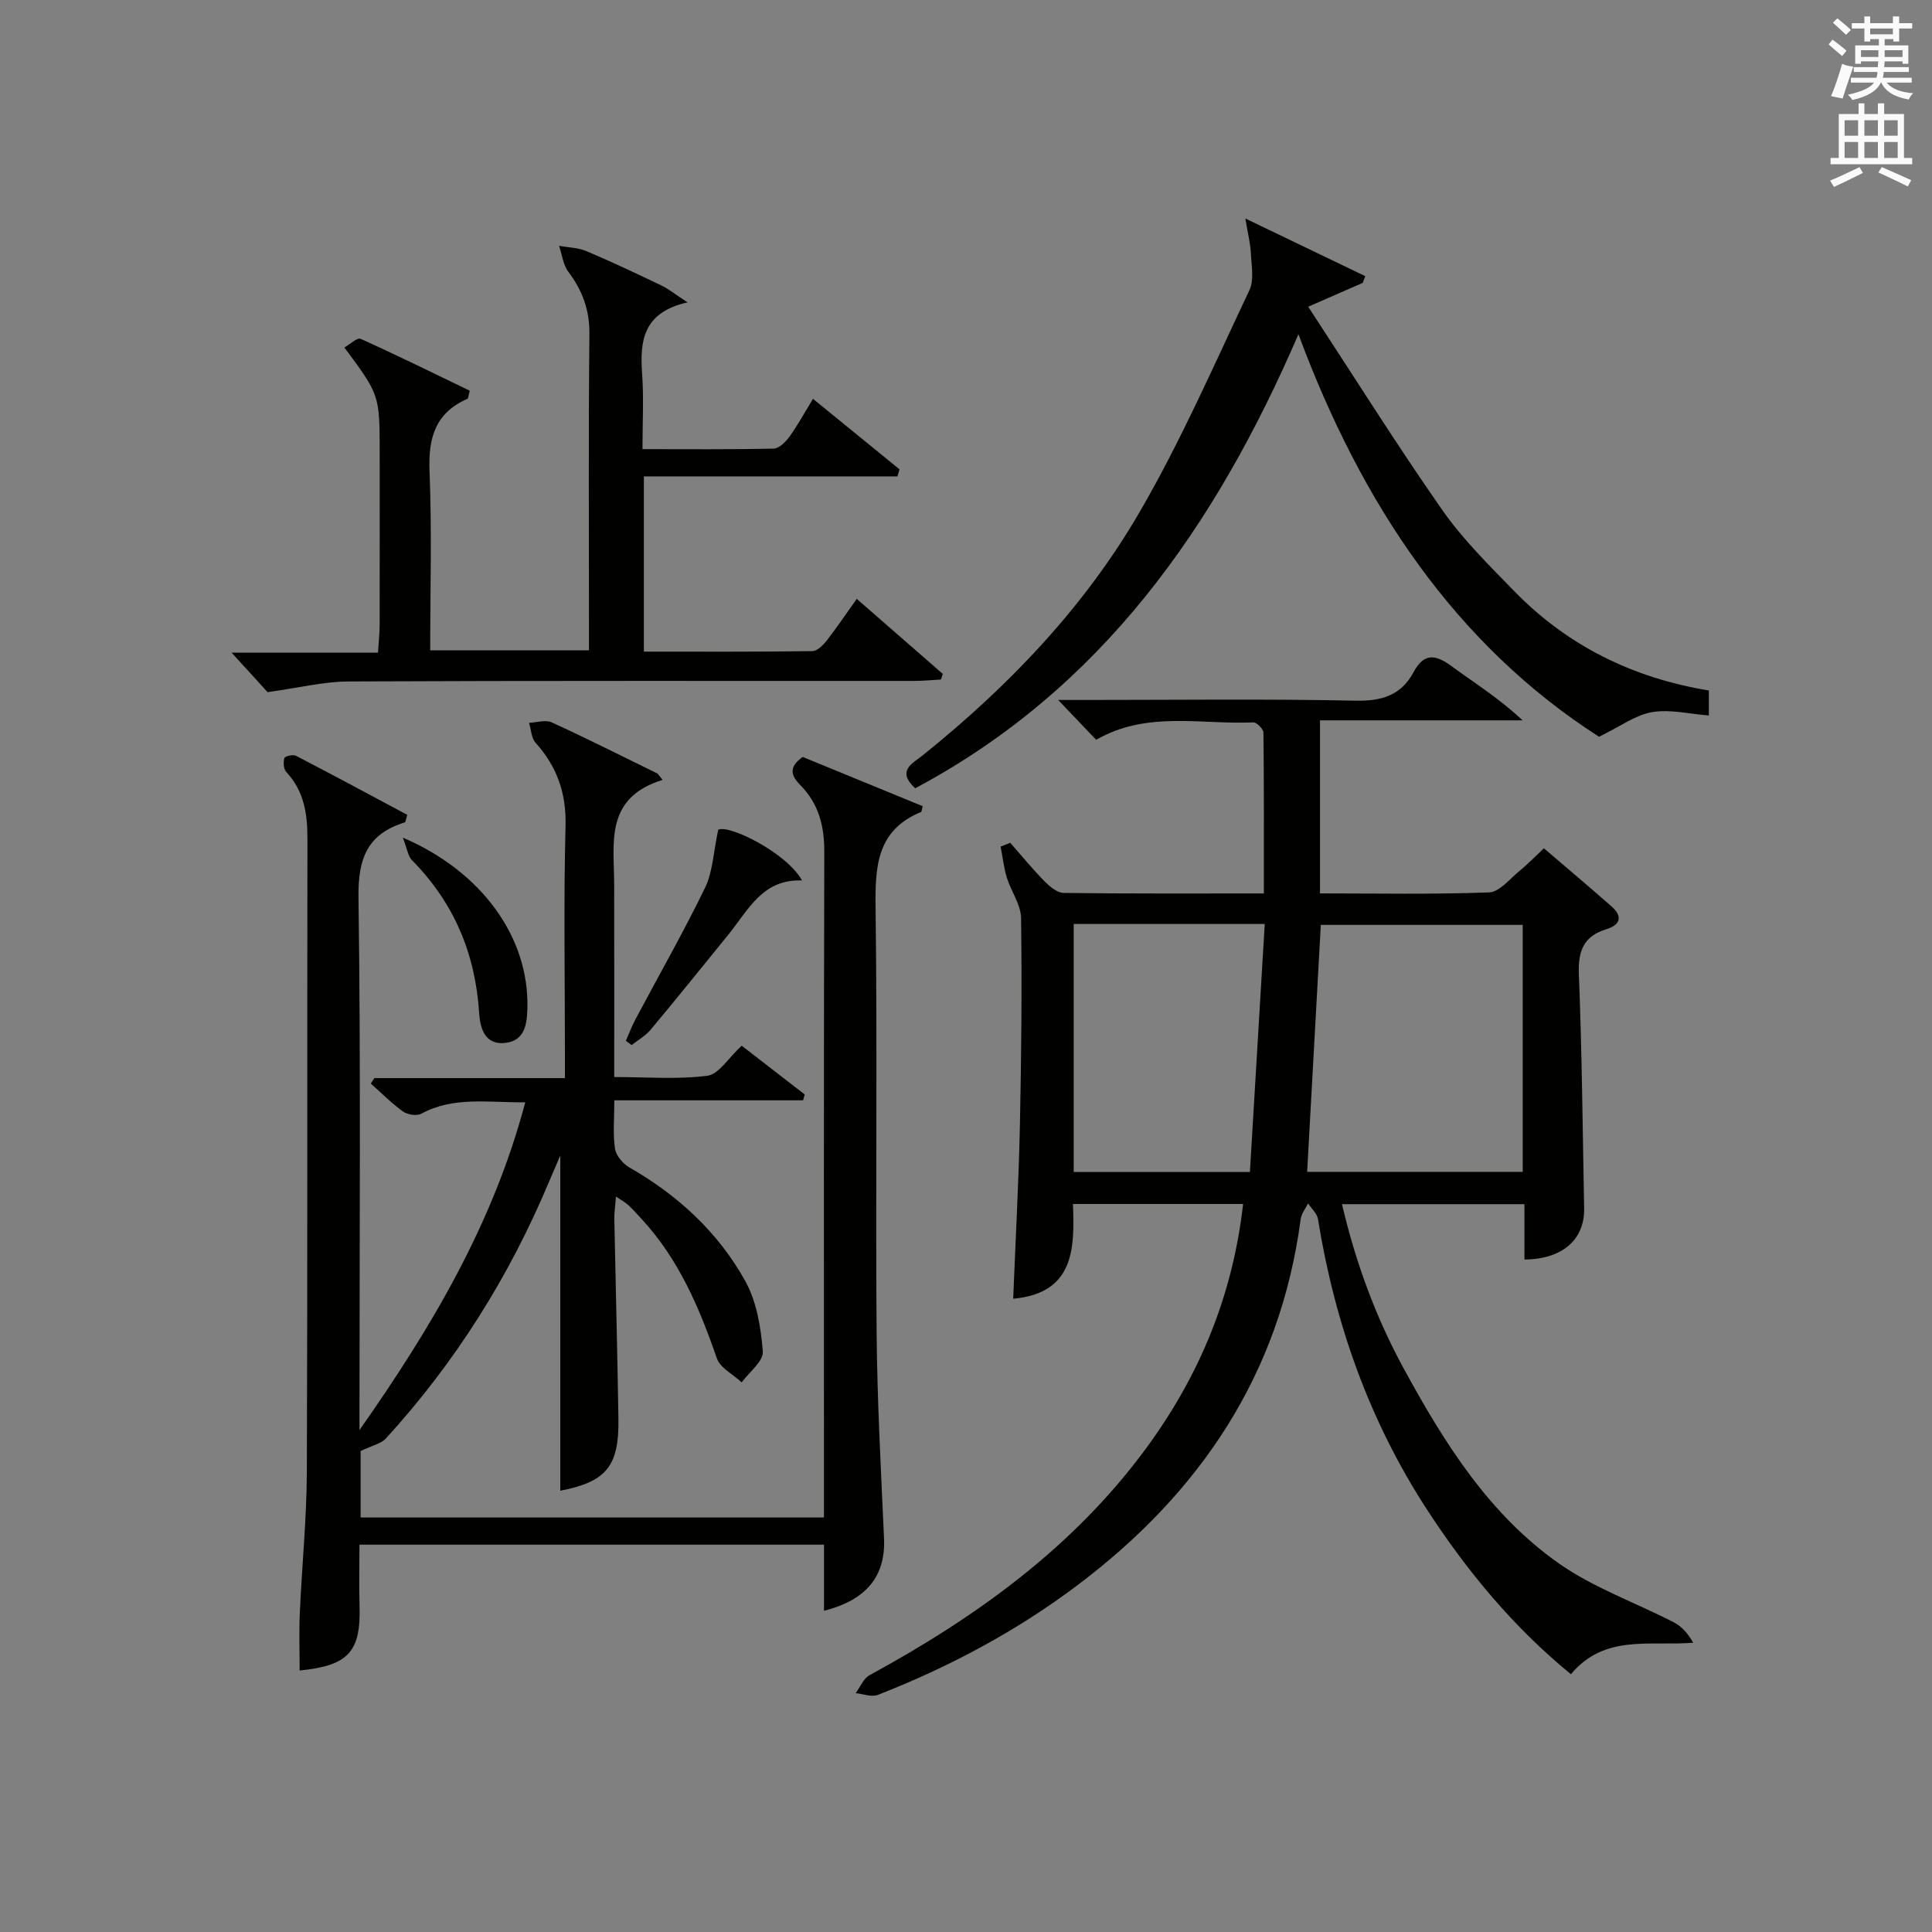 <?xml version="1.0" encoding="utf-8"?>
<!-- Generator: Adobe Illustrator 22.0.0, SVG Export Plug-In . SVG Version: 6.00 Build 0)  -->
<svg version="1.1" id="漢-ZDIC-典" xmlns="http://www.w3.org/2000/svg" xmlns:xlink="http://www.w3.org/1999/xlink" x="0px" y="0px"
	 viewBox="0 0 400 400" style="enable-background:new 0 0 400 400;" xml:space="preserve">
<rect x="0" y="0" width="400" height="400" fill="#808080" stroke="none"/>
<style type="text/css">
	.st1{fill:#010100;}
	.st2{fill:#fafafb;}
</style>
<g>
	
	<path class="st1" d="M137.18,161.47c-12.05,3.73-10.04,13.05-10.02,21.6c0.03,13.12,0.01,26.25,0.01,39.92c6.77,0,13.12,0.53,19.3-0.27
		c2.34-0.3,4.29-3.64,7.09-6.22c4.1,3.17,8.57,6.64,13.05,10.1c-0.11,0.4-0.22,0.81-0.34,1.21c-12.82,0-25.64,0-39.08,0
		c0,3.81-0.32,6.97,0.14,10.02c0.22,1.44,1.65,3.12,3,3.89c10.05,5.76,18.37,13.43,23.96,23.49c2.37,4.27,3.26,9.64,3.64,14.6
		c0.16,2.01-2.82,4.26-4.37,6.4c-1.77-1.66-4.46-2.99-5.16-5.02c-3.61-10.47-7.89-20.49-15.52-28.76c-0.9-0.98-1.78-1.98-2.75-2.89
		c-0.59-0.55-1.33-0.94-2.6-1.8c-0.14,1.88-0.37,3.27-0.34,4.66c0.27,13.81,0.64,27.62,0.85,41.43c0.15,9.82-2.61,12.98-12.04,14.81
		c0-22.97,0-46.05,0-69.4c-0.74,1.72-1.53,3.53-2.3,5.36c-8.24,19.67-19.42,37.48-33.82,53.23c-0.99,1.08-2.79,1.42-5.22,2.59
		c0,3.46,0,8.39,0,13.76c31.84,0,63.53,0,95.93,0c0-2.07,0-4,0-5.94c0-43.99-0.05-87.99,0.07-131.98c0.01-5.3-1.19-9.88-4.91-13.65
		c-1.99-2.01-2.56-3.79,0.45-5.89c8.19,3.36,16.56,6.8,24.83,10.19c-0.22,0.88-0.22,1.15-0.31,1.19
		c-9.31,3.82-9.55,11.45-9.44,20.06c0.38,29.16-0.02,58.33,0.21,87.49c0.12,14.29,0.9,28.58,1.54,42.87
		c0.34,7.66-3.51,12.73-12.43,14.97c0-2.42,0-4.67,0-6.92c0-2.13,0-4.26,0-6.76c-32.09,0-63.67,0-96.18,0
		c0,4.17-0.1,8.42,0.02,12.67c0.28,9.51-2.29,12.37-12.4,13.38c0-3.95-0.14-7.89,0.03-11.81c0.43-9.8,1.42-19.58,1.46-29.38
		c0.16-43.66,0.04-87.32,0.12-130.98c0.01-5.19-0.68-9.91-4.39-13.87c-0.56-0.6-0.63-1.99-0.39-2.86c0.1-0.38,1.79-0.8,2.39-0.49
		c7.76,4.02,15.46,8.17,23.06,12.23c-0.31,0.99-0.34,1.51-0.51,1.57c-7.73,2.37-9.7,7.45-9.59,15.46
		c0.49,34.99,0.21,69.99,0.21,104.99c0,1.79,0,3.57,0,5.36c14.7-20.95,27.62-42.53,34.32-67.86c-7.67,0.1-14.8-1.29-21.54,2.37
		c-0.93,0.51-2.85,0.19-3.79-0.48c-2.37-1.7-4.45-3.82-6.65-5.77c0.24-0.38,0.48-0.75,0.73-1.13c12.9,0,25.8,0,39.46,0
		c0-2.17,0-3.92,0-5.67c0-15.5-0.28-31,0.13-46.49c0.18-6.82-1.75-12.31-6.2-17.26c-0.89-0.99-0.93-2.74-1.36-4.14
		c1.57-0.06,3.4-0.68,4.68-0.1c7.38,3.38,14.63,7.04,21.93,10.61C136.46,160.57,136.82,161.02,137.18,161.47z"/>
	<path class="st1" d="M257.37,249.27c-12,0-23.29,0-35.23,0c0.36,9.17,0.32,18.46-12.37,19.62c0.48-12.05,1.13-23.96,1.39-35.88
		c0.3-14.31,0.44-28.64,0.24-42.95c-0.04-2.79-2.07-5.51-2.94-8.34c-0.64-2.08-0.87-4.29-1.29-6.44c0.66-0.26,1.33-0.53,1.99-0.79
		c2.34,2.66,4.59,5.42,7.07,7.94c1.08,1.1,2.63,2.42,3.98,2.44c13.62,0.18,27.24,0.11,41.46,0.11c0-11.42,0.04-22.36-0.09-33.3
		c-0.01-0.75-1.4-2.15-2.1-2.12c-10.82,0.5-22.02-2.46-32.53,3.61c-2.29-2.4-4.56-4.78-7.87-8.25c2.8,0,4.48,0,6.15,0
		c18.5,0,37-0.24,55.49,0.15c5.43,0.11,9.4-1.17,11.93-5.89c2.18-4.07,4.57-3.69,7.88-1.26c4.8,3.53,9.89,6.68,14.7,11.22
		c-13.93,0-27.86,0-41.94,0c0,12.38,0,23.81,0,35.83c11.81,0,23.42,0.23,35.01-0.21c2.15-0.08,4.26-2.78,6.27-4.42
		c1.67-1.36,3.17-2.92,5.08-4.71c4.75,4.07,9.44,8.01,14.03,12.06c2.35,2.08,1.76,3.82-1.09,4.69c-4.76,1.46-5.9,4.54-5.7,9.38
		c0.64,16.13,0.78,32.27,1.09,48.41c0.12,6.43-4.45,10.54-12.36,10.6c0-3.74,0-7.48,0-11.46c-12.86,0-25.09,0-37.78,0
		c2.87,12.2,7.02,23.48,12.86,34.17c8.36,15.31,17.6,30.08,32.09,40.24c7.22,5.06,15.86,8.09,23.78,12.18
		c1.62,0.84,2.92,2.3,3.98,4.21c-9.09,0.73-18.34-1.82-25.31,6.52c-11.86-9.7-21.44-21.26-29.75-34.02
		c-12.01-18.43-19.12-38.62-22.62-60.22c-0.19-1.16-1.34-2.16-2.05-3.24c-0.53,1.08-1.38,2.12-1.53,3.25
		c-4.23,32.06-20.78,56.63-46.16,75.76c-12.68,9.56-26.61,16.98-41.39,22.75c-1.28,0.5-3.04-0.21-4.58-0.36
		c0.94-1.26,1.6-3.03,2.86-3.71c22.14-12.07,42.3-26.54,57.39-47.15C248.3,284.82,255.22,268.31,257.37,249.27z M270.63,242.62
		c14.86,0,29.72,0,44.63,0c0-17.3,0-34.22,0-51.13c-14.21,0-28.09,0-41.8,0C272.51,208.66,271.58,225.4,270.63,242.62z M222.3,191.3
		c0,17.5,0,34.41,0,51.35c12.17,0,24.04,0,36.48,0c1.03-17.28,2.05-34.25,3.07-51.35C248.06,191.3,235.31,191.3,222.3,191.3z"/>
	<path class="st1" d="M71.3,71.94c1.18-0.66,2.67-2.11,3.36-1.79c7.65,3.45,15.18,7.16,22.6,10.74c-0.3,1.09-0.3,1.6-0.48,1.68
		c-6.63,2.89-8.13,8.06-7.85,14.94c0.5,12.27,0.14,24.57,0.14,37.14c11.07,0,21.64,0,32.87,0c0-1.9,0-3.67,0-5.44
		c0-20-0.12-39.99,0.09-59.99c0.05-4.98-1.4-9.02-4.33-12.9c-1.11-1.47-1.33-3.6-1.95-5.43c1.91,0.35,3.95,0.38,5.7,1.12
		c5.21,2.2,10.32,4.62,15.41,7.06c1.55,0.74,2.92,1.86,5.49,3.53c-9.31,2.1-9.89,8.07-9.4,14.88c0.35,4.94,0.07,9.94,0.07,15.51
		c9.28,0,18.22,0.09,27.15-0.11c1.12-0.03,2.49-1.37,3.26-2.44c1.73-2.4,3.15-5.02,4.89-7.87c6.18,5.04,12.05,9.82,17.91,14.6
		c-0.14,0.49-0.28,0.97-0.42,1.46c-17.41,0-34.82,0-52.5,0c0,12.49,0,24.07,0,36.28c11.67,0,23.27,0.06,34.87-0.1
		c1.01-0.01,2.23-1.22,2.97-2.17c2.13-2.73,4.06-5.61,6.23-8.65c6.16,5.37,11.98,10.45,17.81,15.53c-0.12,0.39-0.24,0.78-0.37,1.17
		c-1.89,0.1-3.77,0.29-5.66,0.29c-38.99,0.02-77.98-0.07-116.98,0.11c-5.16,0.02-10.32,1.32-16.78,2.21
		c-1.51-1.66-4.13-4.54-7.45-8.18c10.61,0,20.17,0,30.31,0c0.13-2.14,0.33-3.88,0.34-5.62c0.03-12,0.01-23.99,0.01-35.99
		C78.59,81.77,78.59,81.77,71.3,71.94z"/>
	<path class="st1" d="M257.84,45.24c9.14,4.39,16.99,8.16,24.83,11.94c-0.18,0.46-0.36,0.93-0.54,1.39c-3.28,1.43-6.56,2.87-11.28,4.93
		c9.49,14.49,18.28,28.52,27.74,42.07c4.25,6.09,9.67,11.43,14.89,16.79c11.02,11.33,24.56,18.01,40.32,20.6c0,1.64,0,3.07,0,5.17
		c-3.99-0.3-8.02-1.33-11.76-0.69c-3.44,0.59-6.57,2.96-10.98,5.1c-29.7-19.06-49.16-48.1-62.23-83.34
		c-17.31,40.08-40.82,73.45-79.35,94.01c-3.95-3.67-0.5-5.18,1.46-6.75c17.82-14.3,33.52-30.68,44.99-50.42
		c8.57-14.74,15.42-30.49,22.74-45.94c1.01-2.13,0.43-5.1,0.31-7.67C258.89,50.47,258.38,48.51,257.84,45.24z"/>
	<path class="st1" d="M166.05,182.29c-8.22-0.33-11.16,6.19-15.27,11.24c-5.34,6.57-10.65,13.17-16.08,19.67c-1.06,1.27-2.6,2.12-3.92,3.17
		c-0.4-0.3-0.8-0.59-1.2-0.89c0.66-1.49,1.23-3.02,1.99-4.45c4.83-9.08,9.93-18.02,14.42-27.26c1.58-3.25,1.69-7.22,2.71-11.98
		C150.89,170.64,162.89,176.56,166.05,182.29z"/>
	<path class="st1" d="M83.4,173.42c16.59,7.12,26.15,20.83,25.79,35.26c-0.08,3.33-0.49,6.71-4.48,7.23c-4.33,0.56-5.31-3.05-5.51-6.19
		c-0.78-12.29-5.22-22.83-13.9-31.62C84.47,177.27,84.32,175.78,83.4,173.42z"/>
	
	
	<path class="st2" d="M378.6,9.2l0.8-1c0.9,0.7,1.9,1.4,2.9,2.3l-0.9,1.1C380.3,10.7,379.4,9.9,378.6,9.2z M379.1,19.9
		c0.9-2.1,1.6-4.3,2.3-6.7c0.4,0.2,0.8,0.4,2.3,0.6c-0.7,2.1-1.5,4.3-2.2,6.6L379.1,19.9z M379.5,4.7l0.9-0.9c1,0.8,2,1.6,2.8,2.4
		l-1,1C381.2,6.3,380.3,5.4,379.5,4.7z M392,3.4h1.2v1.4h2.7v1.1h-2.7v2.7H392V8.1h-1.8v1.3h4.9v3.8h-1.2v-0.5h-3.7
		c0,0.4-0.1,0.9-0.1,1.2h5.1v1H390c0,0.5-0.1,0.9-0.2,1.2h6v1h-5.2c1.1,1.3,2.9,2,5.5,2.2c-0.4,0.4-0.7,0.8-0.9,1.3
		c-2.9-0.5-4.8-1.6-5.7-3.5h-0.1c-0.8,1.7-2.7,2.9-5.9,3.6c-0.2-0.4-0.6-0.8-0.9-1.1c2.8-0.6,4.6-1.4,5.4-2.5h-4.8v-1h5.3
		c0.1-0.3,0.2-0.7,0.2-1.2h-4.9v-1h5c0-0.4,0-0.8,0.1-1.2h-3.6v0.5h-1.2V9.4h4.9V8.1h-1.8v0.5H386V5.9h-2.6V4.8h2.6V3.4h1.2v1.4h4.7
		V3.4z M385.3,11.8h3.6c0-0.4,0-0.9,0-1.4h-3.6V11.8z M387.2,7.1h4.7V5.9h-4.7V7.1z M393.9,10.4h-3.7c0,0.5,0,1,0,1.4h3.7V10.4z"/>
	<path class="st2" d="M384.7,21.4h1.3v2.2h2.8v-2.2h1.3v2.2h4.1v9.1h1.7V34h-16.9v-1.3h1.7v-9.1h4.1V21.4z M385,34.6l0.7,1.2
		c-1.8,0.9-3.8,1.9-6,2.9c-0.2-0.4-0.5-0.8-0.8-1.3C381.3,36.4,383.3,35.4,385,34.6z M381.9,28.1h2.8v-3.2h-2.8V28.1z M381.9,32.7
		h2.8v-3.3h-2.8V32.7z M386,28.1h2.8v-3.2H386V28.1z M386,32.7h2.8v-3.3H386V32.7z M389.6,34.6c2.1,0.9,4.1,1.8,6.1,2.7l-0.7,1.3
		c-2.2-1.1-4.2-2-6.1-2.9L389.6,34.6z M392.9,24.9h-2.8v3.2h2.8V24.9z M390.1,32.7h2.8v-3.3h-2.8V32.7z"/>
</g>
</svg>
